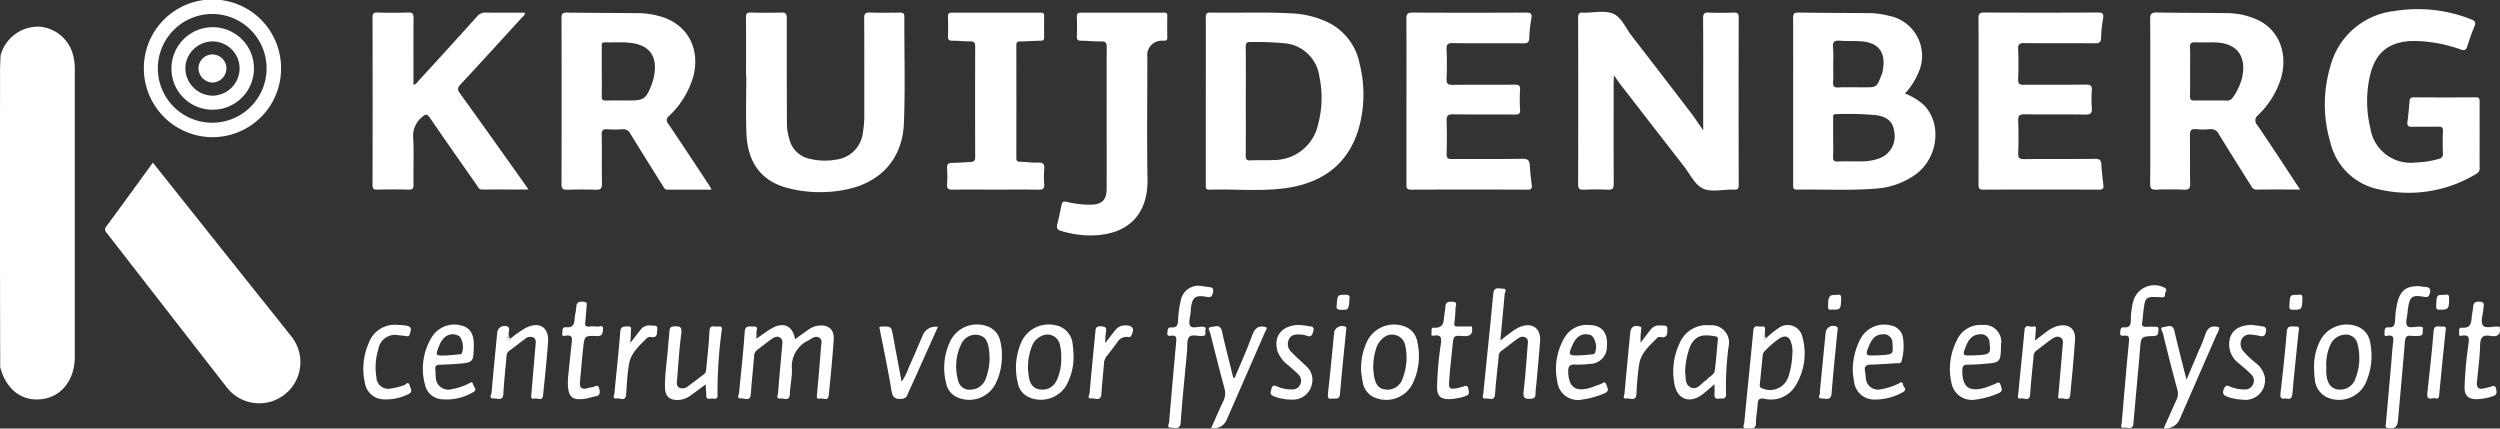 <svg xmlns="http://www.w3.org/2000/svg" width="296.08" height="50.754" viewBox="0 0 296.08 50.754">
  <rect x="0" y="0" width="296.08" height="50.754" fill="#333333" stroke="none"/>
  <g id="Kruidenberg" transform="translate(0 0.001)">
    <path id="Path_110" data-name="Path 110" d="M479.641,16.186a35.473,35.473,0,0,0-4.019-.143c-.469-.025-.612.093-.6.587.031,2.143.012,4.286.012,6.429s.009,4.286-.009,6.429c0,.419.084.59.544.568.929-.043,1.86.006,2.789-.043a5.361,5.361,0,0,0,5.246-4.24,12.184,12.184,0,0,0,.143-5.668,4.557,4.557,0,0,0-4.1-3.917Z" transform="translate(-327.484 -11.059)" fill="none"/>
    <path id="Path_111" data-name="Path 111" d="M232.949,16.208c-1.019-.127-2.062-.043-3.093-.071-.416-.012-.36.267-.36.519v2.867c0,1.006.016,2.016-.006,3.022-.009.37.106.494.481.485.9-.022,1.808-.006,2.711-.006,1.789,0,2.047-.168,2.7-1.842a6.241,6.241,0,0,0,.32-1.112c.416-2.236-.5-3.581-2.743-3.861Z" transform="translate(-158.212 -11.124)" fill="none"/>
    <path id="Path_112" data-name="Path 112" d="M4.606,10.15a4.609,4.609,0,0,0-4.538,3.4C.047,14.169.006,14.784.006,15.4Q0,24.133,0,32.867,0,41.672.025,50.48c.721,2.777,2.783,4.23,5.286,3.727,2.149-.435,3.547-2.382,3.547-4.972V15.294a6.755,6.755,0,0,0-.2-1.767,4.469,4.469,0,0,0-4.053-3.379Z" transform="translate(0 -6.995)" fill="#fff"/>
    <path id="Path_113" data-name="Path 113" d="M58.688,78.289c-4.3-5.395-8.594-10.79-12.958-16.269-1.87,2.565-3.684,5.075-5.525,7.566-.289.394-.065.6.143.867Q47.359,79.481,54.377,88.5a4.873,4.873,0,1,0,7.644-6.032q-1.659-2.1-3.33-4.184Z" transform="translate(-27.623 -42.758)" fill="#fff"/>
    <path id="Path_114" data-name="Path 114" d="M620.194,4.592c-.981.022-1.969.04-2.948-.006-.559-.025-.68.165-.677.7.025,3.128.012,6.258.012,9.386v3.87c-.5-.721-.91-1.363-1.37-1.969q-3.531-4.622-7.088-9.218c-.711-.916-1.211-2.211-2.2-2.634s-2.289-.112-3.451-.121a.648.648,0,0,1-.078,0c-.456-.068-.627.09-.624.587q.023,9.891,0,19.781c0,.5.171.609.628.593.957-.031,1.916-.05,2.87.006.6.034.724-.177.72-.742-.025-3.957-.012-7.914-.012-11.871,0-.267.022-.534.04-.932.339.475.575.829.835,1.168q3.727,4.813,7.46,9.616c.711.913,1.28,2.159,2.224,2.615s2.277.121,3.441.13a1.944,1.944,0,0,1,.233,0c.422.053.581-.1.578-.553q-.023-9.928,0-19.859c0-.472-.18-.559-.59-.55Z" transform="translate(-414.868 -3.098)" fill="#fff"/>
    <path id="Path_115" data-name="Path 115" d="M697,14.367a8.146,8.146,0,0,0,1.534-2.333,4.83,4.83,0,0,0-3.413-6.864,9.745,9.745,0,0,0-2.3-.323c-2.82-.022-5.637-.019-8.457-.068-.578-.009-.612.239-.609.69.012,3.389.006,6.774.006,10.162v9.464c0,.332-.078.671.472.658,3.078-.059,6.159.134,9.231-.118a9.079,9.079,0,0,0,4.892-1.752c2.652-2.031,3.034-6.125.773-8.255A7.428,7.428,0,0,0,697,14.367Zm-8.5-3.5a16.127,16.127,0,0,0-.016-1.938c-.09-.733.214-.857.854-.811.9.065,1.8-.009,2.708.093,2.267.258,2.683,1.8,2.289,3.621a2.82,2.82,0,0,1-.152.438c-.525,1.351-.55,1.367-2,1.367-1.034,0-2.068-.028-3.1.012-.5.019-.615-.149-.59-.615.04-.721.009-1.447.009-2.171Zm5.584,11.141a6.407,6.407,0,0,1-2.429.4c-.851.009-1.708-.037-2.556.016-.55.034-.634-.189-.612-.658.034-.721.009-1.444.009-2.168V17.271c0-.23-.05-.472.326-.457a37.95,37.95,0,0,1,4.792.118c1.432.239,2.016.86,2.143,2.134A2.765,2.765,0,0,1,694.087,22Z" transform="translate(-471.392 -3.295)" fill="#fff"/>
    <path id="Path_116" data-name="Path 116" d="M832.586,18.121a.783.783,0,0,1,.093-1.208,10.3,10.3,0,0,0,2.683-4.289c.879-2.991-.224-5.8-2.755-6.976a8.774,8.774,0,0,0-3.606-.8c-2.767-.04-5.535-.022-8.3-.075-.63-.012-.826.127-.82.792.034,3.646.016,7.293.016,10.939,0,2.845.019,5.69-.016,8.535-.006.6.174.739.739.714,1.084-.043,2.174-.043,3.258,0,.559.022.758-.1.742-.711-.043-1.888,0-3.777-.028-5.662-.009-.578.1-.86.752-.789a8.143,8.143,0,0,0,1.628,0,1,1,0,0,1,1.043.59c1.239,2.025,2.51,4.031,3.771,6.044.161.258.283.528.683.522,1.674-.019,3.348-.009,5.174-.009-1.745-2.64-3.379-5.15-5.066-7.622Zm-1.823-5.609a6.782,6.782,0,0,1-1.118,2.357A.7.7,0,0,1,829,15.2c-1.292-.009-2.581-.019-3.873,0-.407.006-.534-.134-.525-.537.025-.978.009-1.96.009-2.941,0-.929.031-1.857-.012-2.786-.025-.531.168-.658.662-.634.72.037,1.444,0,2.168.009,2.683.022,3.922,1.578,3.336,4.2Z" transform="translate(-565.235 -3.294)" fill="#fff"/>
    <path id="Path_117" data-name="Path 117" d="M160.534,25.745c-.208-.3-.307-.45-.41-.6-2.562-3.6-5.115-7.2-7.7-10.78-.311-.429-.335-.662.05-1.072,2.432-2.606,4.83-5.246,7.234-7.876.158-.174.419-.3.379-.627-1.556,0-3.081.016-4.606-.009a1.266,1.266,0,0,0-1.059.475q-3.42,3.806-6.883,7.569c-.171.186-.3.469-.634.5,0-2.659-.009-5.268.009-7.88,0-.472-.071-.69-.621-.671-1.214.043-2.432.04-3.646,0-.5-.016-.59.155-.59.615q.023,9.891,0,19.778c0,.413.075.593.54.584,1.242-.031,2.485-.034,3.724,0,.5.016.6-.165.59-.624-.025-1.836.053-3.674-.034-5.507a2.825,2.825,0,0,1,1-2.423c.453-.416.637-.457,1,.084,1.82,2.665,3.68,5.3,5.532,7.945.155.221.245.516.615.512,1.777-.009,3.553,0,5.494,0Z" transform="translate(-97.938 -3.293)" fill="#fff"/>
    <path id="Path_118" data-name="Path 118" d="M904.474,22.961a.724.724,0,0,0,.357-.764c-.009-1.267,0-2.534,0-3.8,0-1.317-.006-2.637,0-3.954,0-.32-.016-.525-.441-.522q-3.685.028-7.37,0c-.329,0-.457.1-.485.426-.068.823-.14,1.646-.252,2.466-.068.5.121.609.587.6,1.034-.031,2.068.006,3.1-.019.407-.009.528.118.513.522q-.047,1.318,0,2.637a.557.557,0,0,1-.472.652,10.464,10.464,0,0,1-2.749.432,4.827,4.827,0,0,1-5.376-4.081,13.561,13.561,0,0,1-.146-5.687c.59-3.289,2.376-4.705,5.7-4.615a17.019,17.019,0,0,1,5.147,1c.447.158.643.068.783-.373.252-.786.512-1.572.839-2.326.224-.516.068-.7-.416-.885a17.182,17.182,0,0,0-9.137-.957,8.817,8.817,0,0,0-7.5,6.529,15.8,15.8,0,0,0,.019,9.088,7.377,7.377,0,0,0,5.736,5.491,15.434,15.434,0,0,0,11.557-1.857Z" transform="translate(-611.164 -2.395)" fill="#fff"/>
    <path id="Path_119" data-name="Path 119" d="M303.153,17.892c.168-4.208.04-8.429.053-12.644,0-.391-.155-.475-.506-.472-1.19.016-2.382.034-3.569-.006-.55-.019-.683.149-.68.686.025,3.826.009,7.653.016,11.482a12,12,0,0,1-.168,2,3.627,3.627,0,0,1-3.165,3.249,7.566,7.566,0,0,1-3.078-.081A3.127,3.127,0,0,1,289.6,19.8a6.331,6.331,0,0,1-.3-1.752c-.012-4.19-.028-8.377-.016-12.566,0-.509-.084-.736-.665-.714-1.19.043-2.379.037-3.569,0-.488-.016-.609.14-.6.612.025,2.277.009,4.55.009,6.827h.031c0,2.3-.074,4.606.019,6.9.143,3.516,1.814,5.671,4.954,6.466a15.289,15.289,0,0,0,6.771.174c4.174-.826,6.752-3.643,6.92-7.864Z" transform="translate(-196.103 -3.286)" fill="#fff"/>
    <path id="Path_120" data-name="Path 120" d="M536.286,15.244q0,4.924,0,9.849c0,.394-.016.674.547.671q6.9-.033,13.812,0c.441,0,.531-.152.481-.547-.1-.767-.186-1.541-.227-2.311-.031-.587-.208-.808-.867-.8-2.792.05-5.587.009-8.38.031-.472,0-.621-.115-.609-.6.034-1.292.047-2.587,0-3.876-.025-.627.127-.835.792-.823,2.432.043,4.864.006,7.3.028.46,0,.64-.084.609-.584a18.2,18.2,0,0,1,0-2.326c.037-.544-.174-.634-.655-.627-2.432.022-4.864-.006-7.3.022-.559.006-.773-.106-.749-.717.053-1.162.047-2.326,0-3.488-.022-.571.121-.742.717-.736,2.792.034,5.587,0,8.38.025.488,0,.674-.112.693-.63a17.437,17.437,0,0,1,.248-2.308c.09-.537-.019-.708-.6-.705q-6.751.037-13.5,0c-.634,0-.7.233-.7.764.022,3.23.009,6.463.009,9.693Z" transform="translate(-369.718 -3.303)" fill="#fff"/>
    <path id="Path_121" data-name="Path 121" d="M768.967,22.762c-.025-.534-.23-.662-.752-.658-2.792.028-5.588-.006-8.38.028-.6.006-.736-.165-.717-.736.044-1.264.046-2.534,0-3.8-.022-.609.143-.783.764-.773,2.4.037,4.811-.009,7.215.034.64.012.78-.2.739-.776a15.175,15.175,0,0,1,0-2.093c.04-.556-.158-.686-.693-.68-2.457.028-4.914,0-7.373.022-.494,0-.674-.112-.655-.643.04-1.186.047-2.379,0-3.566-.025-.581.137-.736.724-.73,2.767.034,5.535,0,8.3.025.516,0,.792-.047.8-.677a16.14,16.14,0,0,1,.239-2.311c.074-.5-.056-.662-.59-.658q-6.751.033-13.5,0c-.559,0-.68.168-.674.7.025,3.258.012,6.516.012,9.771s0,6.566-.006,9.849c0,.4,0,.662.55.658q6.867-.033,13.734,0c.491,0,.553-.193.5-.6-.1-.8-.2-1.59-.239-2.388Z" transform="translate(-520.099 -3.289)" fill="#fff"/>
    <path id="Path_122" data-name="Path 122" d="M415.648,4.806q-4.887,0-9.774,0c-.36,0-.506.1-.494.485.025.773.031,1.55,0,2.326-.016.426.155.516.544.516.773,0,1.55.1,2.323.078.568-.019.68.2.674.714-.022,2.764-.009,5.532-.009,8.3s.006,5.581,0,8.373c-.006,1.432-.547,1.941-1.982,1.954a11.932,11.932,0,0,1-2.761-.335c-.4-.09-.537.019-.609.388-.152.758-.311,1.516-.5,2.264-.112.435,0,.655.444.786a12.1,12.1,0,0,0,3.044.528c4.274.155,7.28-1.919,7.2-6.656-.081-4.833-.019-9.665-.019-14.5a1.7,1.7,0,0,1,1.8-1.895,1.3,1.3,0,0,1,.155-.009c.292.031.416-.081.41-.391-.016-.854-.016-1.705,0-2.559.006-.335-.171-.37-.435-.37Z" transform="translate(-277.847 -3.31)" fill="#fff"/>
    <path id="Path_123" data-name="Path 123" d="M361.754,25.785c1.705-.028,3.413-.009,5.122-.009,1.68,0,3.364-.019,5.044.012.516.009.752-.1.7-.668a10.351,10.351,0,0,1,0-1.783c.05-.568-.118-.776-.714-.758-.721.022-1.444-.084-2.165-.1-.339-.006-.426-.124-.426-.453q.014-6.671,0-13.34c0-.332.1-.45.438-.453.8-.012,1.6-.078,2.4-.09.326,0,.466-.087.46-.435-.016-.826-.012-1.655,0-2.482,0-.3-.1-.407-.4-.407q-5.278.009-10.554,0c-.342,0-.447.121-.441.45.019.776.031,1.553,0,2.326-.022.466.162.556.581.55.7-.006,1.391.09,2.087.081.457-.006.556.174.556.593q-.019,6.555,0,13.107c0,.466-.2.565-.581.581-.7.028-1.394.1-2.09.1-.494,0-.7.146-.662.668a12.832,12.832,0,0,1,0,1.86C361.068,25.657,361.251,25.794,361.754,25.785Z" transform="translate(-248.949 -3.323)" fill="#fff"/>
    <path id="Path_124" data-name="Path 124" d="M63,16.243a8.116,8.116,0,0,0,8.1-8.227,8.125,8.125,0,0,0-16.25.1A8.155,8.155,0,0,0,63,16.246Zm.025-14.588a6.44,6.44,0,1,1-6.519,6.4A6.45,6.45,0,0,1,63.021,1.655Z" transform="translate(-37.814 0)" fill="#fff"/>
    <path id="Path_125" data-name="Path 125" d="M291.179,124.013a2.586,2.586,0,0,0-1.3.466c-.547.376-1.081.77-1.631,1.165-.276-1.556-1.32-2.078-2.7-1.326-.627.342-1.193.8-1.9,1.273a4.511,4.511,0,0,0,.025-.708c-.04-.283.32-.783-.379-.745-.478.025-.966-.18-1.019.686-.152,2.395-.444,4.783-.658,7.175-.022.23-.342.711.252.655.4-.037,1.075.407,1.137-.525.1-1.469.267-2.932.382-4.4a1.011,1.011,0,0,1,.413-.854c.547-.388,1.062-.823,1.609-1.211.314-.224.683-.457,1.068-.2.357.233.264.646.233,1-.158,1.851-.339,3.7-.481,5.556-.019.224-.292.714.3.649.41-.047,1.072.382,1.1-.559.031-.978.28-1.96.242-2.929a3.408,3.408,0,0,1,1.978-3.41c.385-.208.752-.556,1.205-.335.481.233.292.742.264,1.121-.137,1.879-.314,3.758-.478,5.634-.022.261-.078.584.342.481.357-.087.969.367,1.047-.367.224-2.183.435-4.37.593-6.556.087-1.193-.547-1.8-1.649-1.727Z" transform="translate(-194.084 -85.472)" fill="#fff"/>
    <path id="Path_126" data-name="Path 126" d="M668.992,124.334a9.39,9.39,0,0,0-1.5,1.214c-.05.087-.174.2-.214.121a.529.529,0,0,1,.056-.6,3.194,3.194,0,0,1,.009-.388c.04-.307.053-.606-.391-.512-.357.075-.907-.311-.982.472-.345,3.649-.73,7.293-1.075,10.942-.019.208-.323.717.276.655.429-.043,1.1.252,1.109-.643.009-.745.165-1.488.2-2.236.025-.556.2-.727.789-.64a3.371,3.371,0,0,0,3.649-1.466,7.27,7.27,0,0,0,.857-5.876,1.78,1.78,0,0,0-2.78-1.05Zm1.6,2.979a9.552,9.552,0,0,1-.426,2.659,2.286,2.286,0,0,1-3.072,1.547c-.348-.093-.385-.245-.354-.534.118-1.127.227-2.258.339-3.385a.831.831,0,0,1,.258-.544,11.031,11.031,0,0,1,1.7-1.46c.721-.463,1.236-.255,1.438.565a3.209,3.209,0,0,1,.124,1.152Z" transform="translate(-458.32 -85.498)" fill="#fff"/>
    <path id="Path_127" data-name="Path 127" d="M569.872,114.476a4.8,4.8,0,0,0-1,.581c-.441.307-.854.646-1.385,1.053.183-1.919.363-3.69.509-5.46.019-.227.36-.7-.208-.677-.413.012-1.05-.317-1.134.59-.363,3.932-.789,7.855-1.174,11.784-.022.236-.27.711.317.631.388-.056,1.009.373,1.068-.522.1-1.491.289-2.979.435-4.466a.725.725,0,0,1,.258-.606c.624-.457,1.227-.941,1.851-1.4.317-.233.677-.444,1.068-.224s.27.649.245.988c-.137,1.8-.27,3.6-.475,5.395-.081.711.109.926.817.867.426-.037.593-.137.593-.571s.074-.873.112-1.311c.146-1.643.307-3.286.429-4.932.112-1.519-.9-2.261-2.329-1.714Z" transform="translate(-389.803 -75.784)" fill="#fff"/>
    <path id="Path_128" data-name="Path 128" d="M642.366,124.025a3.466,3.466,0,0,0-3.556,2.1,7.828,7.828,0,0,0-.631,4.83c.317,1.817,1.764,2.382,3.255,1.3.472-.345.9-.749,1.5-1.249,0,.478.012.789,0,1.1-.019.373,0,.686.516.606.385-.062.9.152.848-.609a35.066,35.066,0,0,1,.3-5.56,2.05,2.05,0,0,0-2.227-2.513Zm.96,1.7c-.121,1.23-.2,2.463-.37,3.687-.062.45-.571.637-.857.96a1.624,1.624,0,0,1-.292.252c-.525.376-.978,1.118-1.718.742-.721-.366-.528-1.208-.637-1.8a9.209,9.209,0,0,1,.575-3.016c.677-1.45,1.668-1.463,3.041-1.211.23.043.28.18.261.385Z" transform="translate(-439.879 -85.5)" fill="#fff"/>
    <path id="Path_129" data-name="Path 129" d="M812.42,113.674c-.208,0-.416-.019-.621,0-.547.056-.938-.028-.73-.606.04-.429.062-.736.1-1.044.23-1.938.23-1.947,2.2-1.839.289.016.4-.078.373-.323-.028-.27.391-.571-.059-.814a2.6,2.6,0,0,0-3.662,1.485,8.3,8.3,0,0,0-.317,2.3c-.009.544-.084.978-.789.91-.45-.043-.438.283-.475.6-.05.407.187.419.463.391.606-.062.618.242.568.742-.307,3.187-.578,6.376-.848,9.566-.019.221-.236.689.27.587.382-.078,1.047.351,1.118-.522.242-2.907.531-5.811.773-8.718.127-1.534.1-1.568,1.631-1.615.568-.016.512-.345.556-.705.056-.485-.273-.391-.544-.394Z" transform="translate(-557.341 -74.978)" fill="#fff"/>
    <path id="Path_130" data-name="Path 130" d="M914.636,109.892c.112-.584-.158-.662-.6-.7-.307-.025-.612-.084-.686-.093-1.5,0-2.1.453-2.506,1.674a10.167,10.167,0,0,0-.339,2.367c-.043.494-.109.9-.764.835-.584-.056-.457.435-.494.749-.05.444.332.233.484.23.491-.012.609.177.553.646-.118.972-.177,1.954-.264,2.929q-.308,3.471-.618,6.939c-.016.193-.112.394.236.435.882.1,1.137-.087,1.214-.972.273-3.084.556-6.168.811-9.255.04-.5.171-.764.73-.693a4.74,4.74,0,0,0,1.006,0c.531-.04.317-.5.388-.78.081-.314-.18-.286-.391-.3-.509-.037-1.246.239-1.472-.121s.013-1.037.053-1.575c.012-.18.034-.36.062-.537.214-1.317.484-1.541,1.8-1.317.456.078.677.09.783-.463Z" transform="translate(-626.845 -75.215)" fill="#fff"/>
    <path id="Path_131" data-name="Path 131" d="M447.906,111.723c.14-1.351.519-1.683,1.86-1.429.537.1.655-.065.761-.512.124-.525-.143-.624-.562-.658-.307-.025-.612-.087-.916-.134a2.136,2.136,0,0,0-2.354,1.82,11.64,11.64,0,0,0-.3,2.224c-.022.578-.127.935-.8.879-.463-.04-.422.329-.469.63-.068.444.248.373.484.351.568-.056.606.239.565.7q-.442,4.747-.839,9.495c-.019.239-.326.736.193.7.4-.025,1.1.363,1.174-.618.2-2.833.5-5.662.758-8.491.05-.54-.053-1.2.217-1.584.307-.435,1.006-.106,1.531-.174a.647.647,0,0,1,.078,0c.553-.009.261-.45.345-.69.109-.314-.059-.385-.354-.4-.506-.031-1.233.258-1.46-.13s.025-1.047.065-1.587c.009-.127.012-.258.025-.388Z" transform="translate(-306.871 -75.14)" fill="#fff"/>
    <path id="Path_132" data-name="Path 132" d="M524.038,123.95a3.555,3.555,0,0,0-4.255,1.665,7.572,7.572,0,0,0-.783,3.575,14.03,14.03,0,0,0,.193,1.4,2.373,2.373,0,0,0,1.631,1.9,3.491,3.491,0,0,0,4.382-1.944,7.472,7.472,0,0,0,.463-4.7,2.352,2.352,0,0,0-1.631-1.9Zm-.155,6.3a1.848,1.848,0,0,1-2.025,1.205c-.78-.1-1.146-.568-1.332-1.646a6.963,6.963,0,0,1,.211-3.056,2.6,2.6,0,0,1,.839-1.36,1.588,1.588,0,0,1,2.656.845,8.614,8.614,0,0,1,.152,1.19,7.006,7.006,0,0,1-.5,2.82Z" transform="translate(-357.805 -85.329)" fill="#fff"/>
    <path id="Path_133" data-name="Path 133" d="M259.86,124.457c-.4.068-.994-.317-1.034.568-.062,1.441-.233,2.879-.366,4.317-.025.276-.016.565-.286.764-.624.46-1.227.944-1.854,1.395a.957.957,0,0,1-1.081.183c-.376-.227-.264-.646-.236-.994.143-1.8.252-3.606.488-5.395.1-.77-.121-.891-.8-.863-.441.019-.578.162-.6.565-.031.565-.109,1.131-.149,1.7-.118,1.646-.4,3.28-.385,4.935.012,1.115.565,1.587,1.674,1.513a2.517,2.517,0,0,0,1.289-.475c.593-.413,1.165-.851,1.857-1.357.031.494.075.9.075,1.3,0,.612.457.339.73.37s.63.124.6-.41a55.335,55.335,0,0,1,.475-7.485c.025-.3.208-.733-.4-.627Z" transform="translate(-174.806 -85.783)" fill="#fff"/>
    <path id="Path_134" data-name="Path 134" d="M392.171,123.867a3.556,3.556,0,0,0-4.215,2.2,7.549,7.549,0,0,0-.323,4.637,2.272,2.272,0,0,0,1.348,1.686,3.529,3.529,0,0,0,4.354-1.345,7.066,7.066,0,0,0,.891-3.867c-.019-.208-.031-.649-.1-1.081a2.481,2.481,0,0,0-1.954-2.233Zm.09,6.442a1.85,1.85,0,0,1-2.065,1.14c-.714-.115-1.152-.618-1.277-1.624a6.674,6.674,0,0,1,.382-3.491,2.124,2.124,0,0,1,1.2-1.239,1.5,1.5,0,0,1,2.112,1.053,5.27,5.27,0,0,1,.155,1.429,6.017,6.017,0,0,1-.5,2.733Z" transform="translate(-267.089 -85.33)" fill="#fff"/>
    <path id="Path_135" data-name="Path 135" d="M364.882,123.879a3.518,3.518,0,0,0-4.149,1.923,7.3,7.3,0,0,0-.447,4.914,2.281,2.281,0,0,0,1.5,1.736,3.5,3.5,0,0,0,4.354-1.693,7.2,7.2,0,0,0,.742-3.081,6.726,6.726,0,0,0-.177-1.895,2.378,2.378,0,0,0-1.823-1.9Zm.1,6.265a1.919,1.919,0,0,1-1.662,1.314,1.389,1.389,0,0,1-1.627-1.1,6.085,6.085,0,0,1,.314-4.149,1.891,1.891,0,0,1,2.022-1.23c.823.146,1.208.671,1.336,1.823.028.255.043.512.059.671a6.952,6.952,0,0,1-.441,2.668Z" transform="translate(-248.229 -85.323)" fill="#fff"/>
    <path id="Path_136" data-name="Path 136" d="M774.154,124.134a4.019,4.019,0,0,0-1.422.764c-.388.28-.764.581-1.261.96.037-.472.068-.8.084-1.121.012-.252.161-.646-.335-.528-.342.081-.913-.379-.988.419-.233,2.494-.5,4.985-.733,7.479-.025.252-.227.711.342.612.379-.068,1.01.4,1.062-.512.087-1.494.27-2.982.4-4.476a.8.8,0,0,1,.317-.662c.584-.426,1.137-.895,1.727-1.311.332-.236.721-.5,1.14-.261s.28.7.251,1.068c-.146,1.879-.323,3.758-.481,5.637-.019.227-.18.606.28.512.379-.078,1.031.394,1.109-.4.214-2.183.422-4.37.568-6.56.087-1.314-.758-1.929-2.056-1.621Z" transform="translate(-530.464 -85.528)" fill="#fff"/>
    <path id="Path_137" data-name="Path 137" d="M191.256,124.276a12.09,12.09,0,0,0-1.832,1.289c-.05.13-.217.236-.267.149a.6.6,0,0,1,.056-.674c-.062-.289.183-.652-.084-.87a.875.875,0,0,0-1.277.606c-.23,2.392-.466,4.78-.677,7.171-.022.245-.388.755.283.711.422-.028,1.068.357,1.118-.571.071-1.416.233-2.829.357-4.246.025-.3.016-.6.32-.82.631-.45,1.23-.944,1.857-1.395a.938.938,0,0,1,1.009-.2c.382.211.292.612.261.972q-.252,2.893-.491,5.789c-.022.261-.068.584.348.475.354-.09.96.373,1.037-.373.217-2.106.438-4.212.59-6.324.124-1.742-1.016-2.457-2.6-1.686Z" transform="translate(-128.959 -85.465)" fill="#fff"/>
    <path id="Path_138" data-name="Path 138" d="M887.266,123.905a3.535,3.535,0,0,0-4.115,1.677,6.7,6.7,0,0,0-.77,3.354c.025.413.019.829.084,1.236a2.557,2.557,0,0,0,1.755,2.326,3.5,3.5,0,0,0,4.385-2.069,7.819,7.819,0,0,0,.45-4.4,2.427,2.427,0,0,0-1.786-2.121Zm.05,6.153a1.908,1.908,0,0,1-2.143,1.385c-.811-.124-1.252-.749-1.339-1.907-.019-.258,0-.516,0-.773a5.481,5.481,0,0,1,.463-2.559,2.014,2.014,0,0,1,1.646-1.245,1.409,1.409,0,0,1,1.6,1.149,6.6,6.6,0,0,1-.224,3.951Z" transform="translate(-608.324 -85.322)" fill="#fff"/>
    <path id="Path_139" data-name="Path 139" d="M166.692,130.767a6.753,6.753,0,0,1-1.975.655,1.473,1.473,0,0,1-1.91-1.388c-.05-.3-.019-.621-.059-.926-.056-.413.137-.556.516-.571.671-.025,1.342-.05,2.013-.1,2-.165,1.994-.171,2.031-2.171.025-1.379-.453-2.14-1.5-2.379a3.115,3.115,0,0,0-3.494,1.41,7.137,7.137,0,0,0-.792,5.587,2.17,2.17,0,0,0,1.947,1.736,6.156,6.156,0,0,0,3.783-.845c.512-.267.025-.634-.034-.935-.075-.379-.339-.161-.528-.065Zm-3.463-4.528a2.506,2.506,0,0,1,.578-.9,1.418,1.418,0,0,1,1.832-.143,2.191,2.191,0,0,1,.255,1.975c-.106.168-.267.127-.407.143-.484.053-.972.087-1.46.127-1.292.034-1.3.022-.8-1.2Z" transform="translate(-111.193 -85.341)" fill="#fff"/>
    <path id="Path_140" data-name="Path 140" d="M748.808,130.917a11.7,11.7,0,0,1-1.23.457c-1.82.475-2.562-.127-2.581-2.019-.006-.512.112-.758.677-.745a17.608,17.608,0,0,0,1.854-.093c2.009-.152,2.013-.161,2.056-2.246a2.014,2.014,0,0,0-2.218-2.357,3.043,3.043,0,0,0-3,1.789,7.417,7.417,0,0,0-.658,5.044,2.461,2.461,0,0,0,2.873,2,9.725,9.725,0,0,0,2.674-.736c.593-.233.416-.537.3-.944-.171-.575-.463-.258-.739-.149Zm-3.385-4.469c.286-.714.671-1.351,1.553-1.419a1.019,1.019,0,0,1,1.252,1.025c.155,1.168.034,1.326-1.112,1.419-.2.016-.41.022-.73.04.009,0-.093,0-.2,0-1.146.047-1.19,0-.764-1.065Z" transform="translate(-512.6 -85.426)" fill="#fff"/>
    <path id="Path_141" data-name="Path 141" d="M711.945,130.776a7.329,7.329,0,0,1-2.047.671,1.442,1.442,0,0,1-1.845-1.37c-.04-.255-.05-.516-.1-.767-.1-.528.1-.752.652-.767,1.056-.028,2.112-.112,3.168-.171.22-.012.463.056.522-.3a6.5,6.5,0,0,0,.137-2.829,1.786,1.786,0,0,0-1.513-1.367,3.183,3.183,0,0,0-3.488,1.584,7.972,7.972,0,0,0-.926,3.923c.031.252.065.714.155,1.168a2.377,2.377,0,0,0,2.46,2.124,6.686,6.686,0,0,0,3.329-.876c.562-.3.044-.609,0-.907-.056-.391-.307-.217-.512-.121Zm-3.491-4.522c.292-.693.7-1.273,1.55-1.3a1.023,1.023,0,0,1,1.2,1.081c.1,1.249.068,1.283-1.171,1.376-.258.019-.516.025-.77.037-1.267.05-1.308,0-.811-1.19Z" transform="translate(-487.077 -85.359)" fill="#fff"/>
    <path id="Path_142" data-name="Path 142" d="M598.631,130.934c-.488.158-.963.376-1.46.5-1.559.376-2.264-.214-2.358-1.832-.04-.7.1-1.056.895-.988a9.814,9.814,0,0,0,1.621-.081,2.026,2.026,0,0,0,2.065-2.069c.133-1.677-.655-2.541-2.14-2.534a3.005,3.005,0,0,0-2.845,1.435,7.26,7.26,0,0,0-.885,5.292,2.438,2.438,0,0,0,2.929,2.1,9.711,9.711,0,0,0,2.665-.752c.612-.245.345-.6.224-.978C599.159,130.465,598.874,130.854,598.631,130.934Zm-3.286-4.7a3.024,3.024,0,0,1,.4-.655,1.484,1.484,0,0,1,1.873-.379,2.032,2.032,0,0,1,.37,2.013c-.115.221-.3.174-.46.2-.407.053-.82.075-1.2.106h-.189C594.824,127.571,594.768,127.484,595.345,126.238Z" transform="translate(-409.083 -85.437)" fill="#fff"/>
    <path id="Path_143" data-name="Path 143" d="M829.289,125.476a15.653,15.653,0,0,1-.7,1.714c-.475,1.121-.947,2.246-1.472,3.485-.1-.373-.158-.6-.214-.823-.41-1.652-.839-3.3-1.221-4.96-.2-.891-.891-.485-1.311-.441-.484.047-.106.512-.05.733q.811,3.345,1.708,6.668a1.638,1.638,0,0,1-.09,1.19c-.506,1.1-.991,2.205-1.519,3.385a1.78,1.78,0,0,0,1.9-1.1q2.185-4.994,4.364-9.989a2.058,2.058,0,0,0,.314-.86c-.994-.326-1.457.112-1.705,1Z" transform="translate(-568.163 -85.709)" fill="#fff"/>
    <path id="Path_144" data-name="Path 144" d="M466.066,125.422c-.627,1.711-1.382,3.379-2.084,5.063l-.171-.012c-.022-.09-.047-.177-.068-.267-.429-1.752-.882-3.5-1.277-5.261-.2-.879-.86-.516-1.289-.478-.516.047-.149.481-.09.717.54,2.177,1.093,4.351,1.674,6.516a2.1,2.1,0,0,1-.13,1.55c-.5,1.034-.95,2.1-1.432,3.174a1.636,1.636,0,0,0,1.845-.994q2.26-5.167,4.516-10.336c.084-.2.276-.382.177-.6-.9-.273-1.357.065-1.674.929Z" transform="translate(-317.754 -85.735)" fill="#fff"/>
    <path id="Path_145" data-name="Path 145" d="M940.176,120.108c.025-.913.379-1.165,1.193-1.025s1.3-.09,1.118-1.078c-.69-.134-1.659.292-1.991-.183-.311-.444.025-1.336.075-2.028a.852.852,0,0,1,0-.155c.112-.488-.087-.615-.568-.609-.426,0-.606.146-.649.547-.034.332-.09.665-.143.994-.118.739.031,1.649-1.227,1.541-.432-.037-.248.488-.3.749-.062.289.248.2.385.186.826-.106.807.317.73.957a44.891,44.891,0,0,0-.472,5.159c0,1.006.419,1.4,1.422,1.416a6.451,6.451,0,0,0,1.892-.342c.512-.149.522-.4.428-.851-.118-.565-.419-.342-.72-.264-.224.059-.45.106-.677.165-.615.158-.95-.006-.882-.714.146-1.488.345-2.975.382-4.469Z" transform="translate(-646.444 -79.303)" fill="#fff"/>
    <path id="Path_146" data-name="Path 146" d="M218.524,117.991a3.205,3.205,0,0,0-.929-.009c-.416.043-.531-.118-.485-.519.078-.668.1-1.339.174-2.006.037-.317-.075-.394-.373-.413-.488-.031-.845.012-.867.637-.016.463-.168.916-.193,1.379-.031.646-.214,1.081-.975,1-.537-.056-.432.367-.485.674-.087.506.317.332.5.314.674-.068.677.3.621.8-.18,1.59-.339,3.184-.453,4.3-.084,2.183.388,2.618,2.087,2.376.379-.053.745-.211,1.124-.267.615-.093.618-.441.491-.932-.158-.615-.516-.183-.78-.171a4.106,4.106,0,0,0-.68.149c-.615.146-.882-.1-.82-.727.13-1.363.233-2.727.385-4.087.155-1.395.177-1.447,1.6-1.382.677.031.7-.335.745-.77.065-.652-.444-.3-.693-.354Z" transform="translate(-147.797 -79.308)" fill="#fff"/>
    <path id="Path_147" data-name="Path 147" d="M548.926,117.984c-.335.012-.46-.081-.416-.435a16.873,16.873,0,0,0,.136-1.773c0-.264.3-.705-.338-.733-.494-.019-.863.022-.867.643a7.1,7.1,0,0,1-.112.842c-.1.786-.006,1.683-1.27,1.59-.379-.028-.2.447-.267.69-.087.3.18.27.335.245.866-.13.854.345.78.994a38.761,38.761,0,0,0-.45,5.159c.015.969.391,1.354,1.363,1.379a6.685,6.685,0,0,0,1.969-.351c.568-.158.447-.478.373-.876-.112-.6-.46-.27-.739-.221-.2.037-.4.109-.6.146-.851.146-.994.059-.935-.8.1-1.441.261-2.876.413-4.311.115-1.084.134-1.143,1.18-1.065.848.062,1.276-.152,1.1-1.131-.531,0-1.093-.016-1.659.006Z" transform="translate(-376.264 -79.31)" fill="#fff"/>
    <path id="Path_148" data-name="Path 148" d="M340.447,125.561c-.556,1.273-1.09,2.556-1.668,3.82a6.551,6.551,0,0,1-.835,1.659c-.345-1.845-.677-3.59-.994-5.339-.224-1.227-.214-1.227-1.457-1.186a.656.656,0,0,0-.183.071c.488,2.494,1.022,4.988,1.435,7.5.137.832.441,1.059,1.227.975a.692.692,0,0,0,.668-.485c.236-.568.509-1.124.761-1.686.944-2.106,1.888-4.215,2.842-6.342a1.636,1.636,0,0,0-1.8,1.013Z" transform="translate(-231.167 -85.834)" fill="#fff"/>
    <path id="Path_149" data-name="Path 149" d="M143.382,131a7.751,7.751,0,0,1-1.568.4,1.4,1.4,0,0,1-1.727-1.323,7.182,7.182,0,0,1,.221-3.289,2.015,2.015,0,0,1,2.525-1.674,5.724,5.724,0,0,1,.77.078c.245.056.348.025.438-.242.242-.727.162-.91-.587-1.019-.3-.043-.618-.05-.926-.071a3.27,3.27,0,0,0-3.345,2.152,7.538,7.538,0,0,0-.45,4.771,2.292,2.292,0,0,0,2.078,1.895,5.884,5.884,0,0,0,3-.581c.668-.267.32-.686.208-1.068-.165-.562-.441-.084-.63-.028Z" transform="translate(-95.508 -85.39)" fill="#fff"/>
    <path id="Path_150" data-name="Path 150" d="M488.987,124.036c-.348-.081-.711-.1-1.068-.146-2.016.025-3.087,1.277-2.6,3.069a3.616,3.616,0,0,0,1.283,1.705c.407.357.82.705,1.2,1.084a1.056,1.056,0,0,1,.217,1.217,1.008,1.008,0,0,1-1.016.565,4.037,4.037,0,0,1-1.659-.329c-.351-.137-.59-.258-.73.264-.109.4-.242.677.292.876a5.515,5.515,0,0,0,2.037.394,2.312,2.312,0,0,0,2.491-1.963,2.126,2.126,0,0,0-.668-1.966c-.59-.578-1.221-1.115-1.792-1.708a1.276,1.276,0,0,1-.289-1.5c.264-.571.792-.6,1.323-.565a2.509,2.509,0,0,1,.761.13c.534.208.658-.016.8-.512.174-.64-.27-.553-.578-.621Z" transform="translate(-334.035 -85.412)" fill="#fff"/>
    <path id="Path_151" data-name="Path 151" d="M852.164,124.023c-.357-.05-.714-.1-1.072-.143-1.494.034-2.41.63-2.631,1.8a2.8,2.8,0,0,0,1.081,2.742c.488.422,1,.823,1.447,1.283a1.043,1.043,0,0,1-.807,1.82,4.109,4.109,0,0,1-1.727-.37c-.342-.14-.466-.087-.631.245-.27.553-.109.839.435,1.013a6.211,6.211,0,0,0,1.745.323,2.324,2.324,0,0,0,2.621-2.746,2.846,2.846,0,0,0-1.037-1.584,10.455,10.455,0,0,1-1.562-1.494,1.3,1.3,0,0,1-.1-1.391,1.079,1.079,0,0,1,1.143-.478,4.261,4.261,0,0,1,.842.121c.435.115.73.158.857-.441.13-.615-.214-.637-.612-.693Z" transform="translate(-584.413 -85.405)" fill="#fff"/>
    <path id="Path_152" data-name="Path 152" d="M623.475,124.085a1.232,1.232,0,0,0-1.146.522c-.373.46-.721.935-1.171,1.528,0-.357-.009-.581,0-.8s.065-.463.056-.693c-.006-.143.155-.335-.143-.432-.649-.211-1.072.04-1.14.733-.23,2.388-.46,4.78-.674,7.168-.022.236-.317.7.286.621.416-.053,1.084.376,1.127-.565a33.274,33.274,0,0,1,.317-3.469c.211-1.379,1.252-2.246,2.168-3.168a.466.466,0,0,1,.363-.075c.922.183.807-.593.811-1.019,0-.469-.54-.307-.857-.351Z" transform="translate(-426.861 -85.539)" fill="#fff"/>
    <path id="Path_153" data-name="Path 153" d="M419.425,124.056a1.4,1.4,0,0,0-1.143.544c-.373.453-.721.926-1.2,1.553a8.641,8.641,0,0,1,.065-1.249c.13-.59-.056-.733-.652-.739-.627-.006-.559.394-.6.749-.236,2.385-.469,4.771-.674,7.156-.019.211-.379.7.245.637.413-.043,1.09.4,1.149-.528.078-1.208.217-2.413.311-3.618a1.432,1.432,0,0,1,.311-.845c.435-.54.845-1.106,1.264-1.662a1.265,1.265,0,0,1,1.233-.63c.168.025.335.043.444-.186.385-.823.161-1.177-.758-1.186Z" transform="translate(-286.177 -85.522)" fill="#fff"/>
    <path id="Path_154" data-name="Path 154" d="M238.473,124.083a1.292,1.292,0,0,0-1.3.519c-.363.453-.711.919-1.19,1.537.028-.559.062-.929.059-1.3,0-.289.2-.7-.413-.658-.463.028-.789-.019-.842.646-.186,2.419-.463,4.833-.686,7.249-.022.233-.32.721.28.634.379-.056,1.034.422,1.1-.466.09-1.211.14-2.429.348-3.621.233-1.332,1.258-2.193,2.159-3.1a.6.6,0,0,1,.444-.078c.823.14.69-.506.742-.932.068-.553-.438-.376-.7-.429Z" transform="translate(-161.329 -85.527)" fill="#fff"/>
    <path id="Path_155" data-name="Path 155" d="M508.444,124.369a.976.976,0,0,0-1.36.587c-.248,2.435-.469,4.873-.745,7.305-.059.528.056.7.506.606.453-.009.863.134.919-.537.214-2.541.485-5.078.73-7.616.012-.115.087-.239-.053-.345Z" transform="translate(-349.066 -85.664)" fill="#fff"/>
    <path id="Path_156" data-name="Path 156" d="M927.29,124.469c-.385.062-.932-.289-1,.534-.2,2.444-.475,4.882-.742,7.321-.056.512,0,.823.792.612.093-.043.547.332.606-.339.221-2.494.5-4.985.742-7.476.028-.283.217-.749-.4-.649Z" transform="translate(-638.071 -85.795)" fill="#fff"/>
    <path id="Path_157" data-name="Path 157" d="M695.718,124.326a.908.908,0,0,0-1.311.689q-.34,3.424-.668,6.855a.586.586,0,0,0-.012.23c.1.242-.429.727.239.733.466.006,1.078.292,1.149-.627.19-2.469.457-4.929.69-7.4C695.82,124.642,695.935,124.456,695.718,124.326Z" transform="translate(-478.192 -85.639)" fill="#fff"/>
    <path id="Path_158" data-name="Path 158" d="M871.325,124.48c-.435.04-.957-.224-1.022.615-.193,2.441-.463,4.876-.742,7.308-.062.54.09.711.646.587.575.193.727-.075.776-.677.205-2.388.482-4.771.708-7.159.025-.258.264-.736-.37-.674Z" transform="translate(-599.477 -85.812)" fill="#fff"/>
    <path id="Path_159" data-name="Path 159" d="M510.721,112.38c-.96.006-.957-.012-1.059,1.311-.031.413.127.46.466.472.941.034.981,0,1.05-1.23C511.23,112.641,511.258,112.374,510.721,112.38Z" transform="translate(-351.364 -77.476)" fill="#fff"/>
    <path id="Path_160" data-name="Path 160" d="M929.824,112.355c-.82-.037-.832.068-.876,1.326-.022.643.4.348.627.422.826,0,.916-.158.907-1.419C930.479,112.113,930.057,112.364,929.824,112.355Z" transform="translate(-640.428 -77.427)" fill="#fff"/>
    <path id="Path_161" data-name="Path 161" d="M873.9,112.385c-.867-.028-.864.031-.929,1.3-.031.6.329.432.627.457.842.006.888-.093.922-1.379C874.541,112.186,874.153,112.394,873.9,112.385Z" transform="translate(-601.839 -77.46)" fill="#fff"/>
    <path id="Path_162" data-name="Path 162" d="M697.971,112.393c-.789-.022-.9.2-.9,1.4,0,.609.432.242.615.354.863.006.9-.1.941-1.329.022-.618-.373-.416-.655-.425Z" transform="translate(-480.569 -77.471)" fill="#fff"/>
    <path id="Path_163" data-name="Path 163" d="M194.07,127.942c-.245-.1-.121-.357-.211-.522C193.828,127.637,193.651,127.911,194.07,127.942Z" transform="translate(-133.605 -87.845)" fill="#fff"/>
    <path id="Path_164" data-name="Path 164" d="M193.645,128.091c.05.087.217-.019.267-.149-.422-.031-.245-.307-.211-.522a.6.6,0,0,0-.056.674Z" transform="translate(-133.447 -87.845)" fill="#fff"/>
    <path id="Path_165" data-name="Path 165" d="M672.971,127.888c-.174-.118-.071-.329-.155-.478C672.806,127.59,672.6,127.832,672.971,127.888Z" transform="translate(-463.803 -87.839)" fill="#fff"/>
    <path id="Path_166" data-name="Path 166" d="M672.637,128.009c.04.078.161-.037.214-.121-.37-.056-.165-.3-.155-.478a.528.528,0,0,0-.056.6Z" transform="translate(-463.68 -87.839)" fill="#fff"/>
    <path id="Path_167" data-name="Path 167" d="M477.977,10.762a6.908,6.908,0,0,0-4.062-4.96,11.229,11.229,0,0,0-3.9-.907c-3.23-.183-6.463-.034-9.7-.1-.575-.012-.537.3-.534.677.006,3.258,0,6.516,0,9.771V25.1c0,.32-.106.69.457.671,3.149-.1,6.32.27,9.448-.252,4.18-.7,7.088-2.975,8.252-7.165a14.808,14.808,0,0,0,.034-7.585Zm-4.889,7.258a5.365,5.365,0,0,1-5.246,4.24c-.929.05-1.86,0-2.789.043-.46.022-.547-.152-.544-.568.019-2.143.009-4.286.009-6.429s.019-4.286-.012-6.429c-.006-.494.134-.612.6-.587a35.475,35.475,0,0,1,4.019.143,4.557,4.557,0,0,1,4.1,3.917,12.144,12.144,0,0,1-.143,5.668Z" transform="translate(-316.974 -3.309)" fill="#fff"/>
    <path id="Path_168" data-name="Path 168" d="M231.9,25.761c-.186-.317-.3-.534-.438-.736-1.553-2.345-3.1-4.7-4.671-7.029a.617.617,0,0,1,.081-.96,10.525,10.525,0,0,0,2.829-4.55c.941-3.4-.665-6.367-3.951-7.255a9.583,9.583,0,0,0-2.447-.366c-2.845-.022-5.687-.028-8.532-.065-.506-.006-.649.137-.646.649q.028,9.849,0,19.7c0,.556.208.634.674.624,1.112-.025,2.224-.037,3.336.006.587.022.8-.115.783-.755-.047-1.913.006-3.826-.031-5.737-.009-.556.161-.711.693-.671a11.779,11.779,0,0,0,1.783,0,.9.9,0,0,1,.916.531q1.887,3.065,3.811,6.109c.14.224.221.522.6.519,1.7-.012,3.395-.006,5.212-.006Zm-6.8-13.507a6.239,6.239,0,0,1-.32,1.112c-.649,1.671-.9,1.842-2.7,1.842-.9,0-1.808-.016-2.711.006-.373.009-.488-.115-.481-.485.022-1.006.006-2.013.006-3.022V8.84c0-.252-.056-.531.36-.519,1.031.028,2.075-.056,3.093.071,2.239.28,3.159,1.621,2.742,3.861Z" transform="translate(-147.624 -3.309)" fill="#fff"/>
    <path id="Path_169" data-name="Path 169" d="M70.262,20.14a4.886,4.886,0,1,0-4.882-4.954,4.857,4.857,0,0,0,4.882,4.954Zm-.037-8.085a3.2,3.2,0,0,1,3.224,3.184,3.245,3.245,0,0,1-3.187,3.239,3.28,3.28,0,0,1-3.236-3.28A3.232,3.232,0,0,1,70.225,12.055Z" transform="translate(-45.073 -7.148)" fill="#fff"/>
    <path id="Path_170" data-name="Path 170" d="M77.31,24.11a1.7,1.7,0,0,0,1.68-1.677,1.655,1.655,0,0,0-3.311.012A1.734,1.734,0,0,0,77.31,24.11Z" transform="translate(-52.174 -14.333)" fill="#fff"/>
  </g>
</svg>
